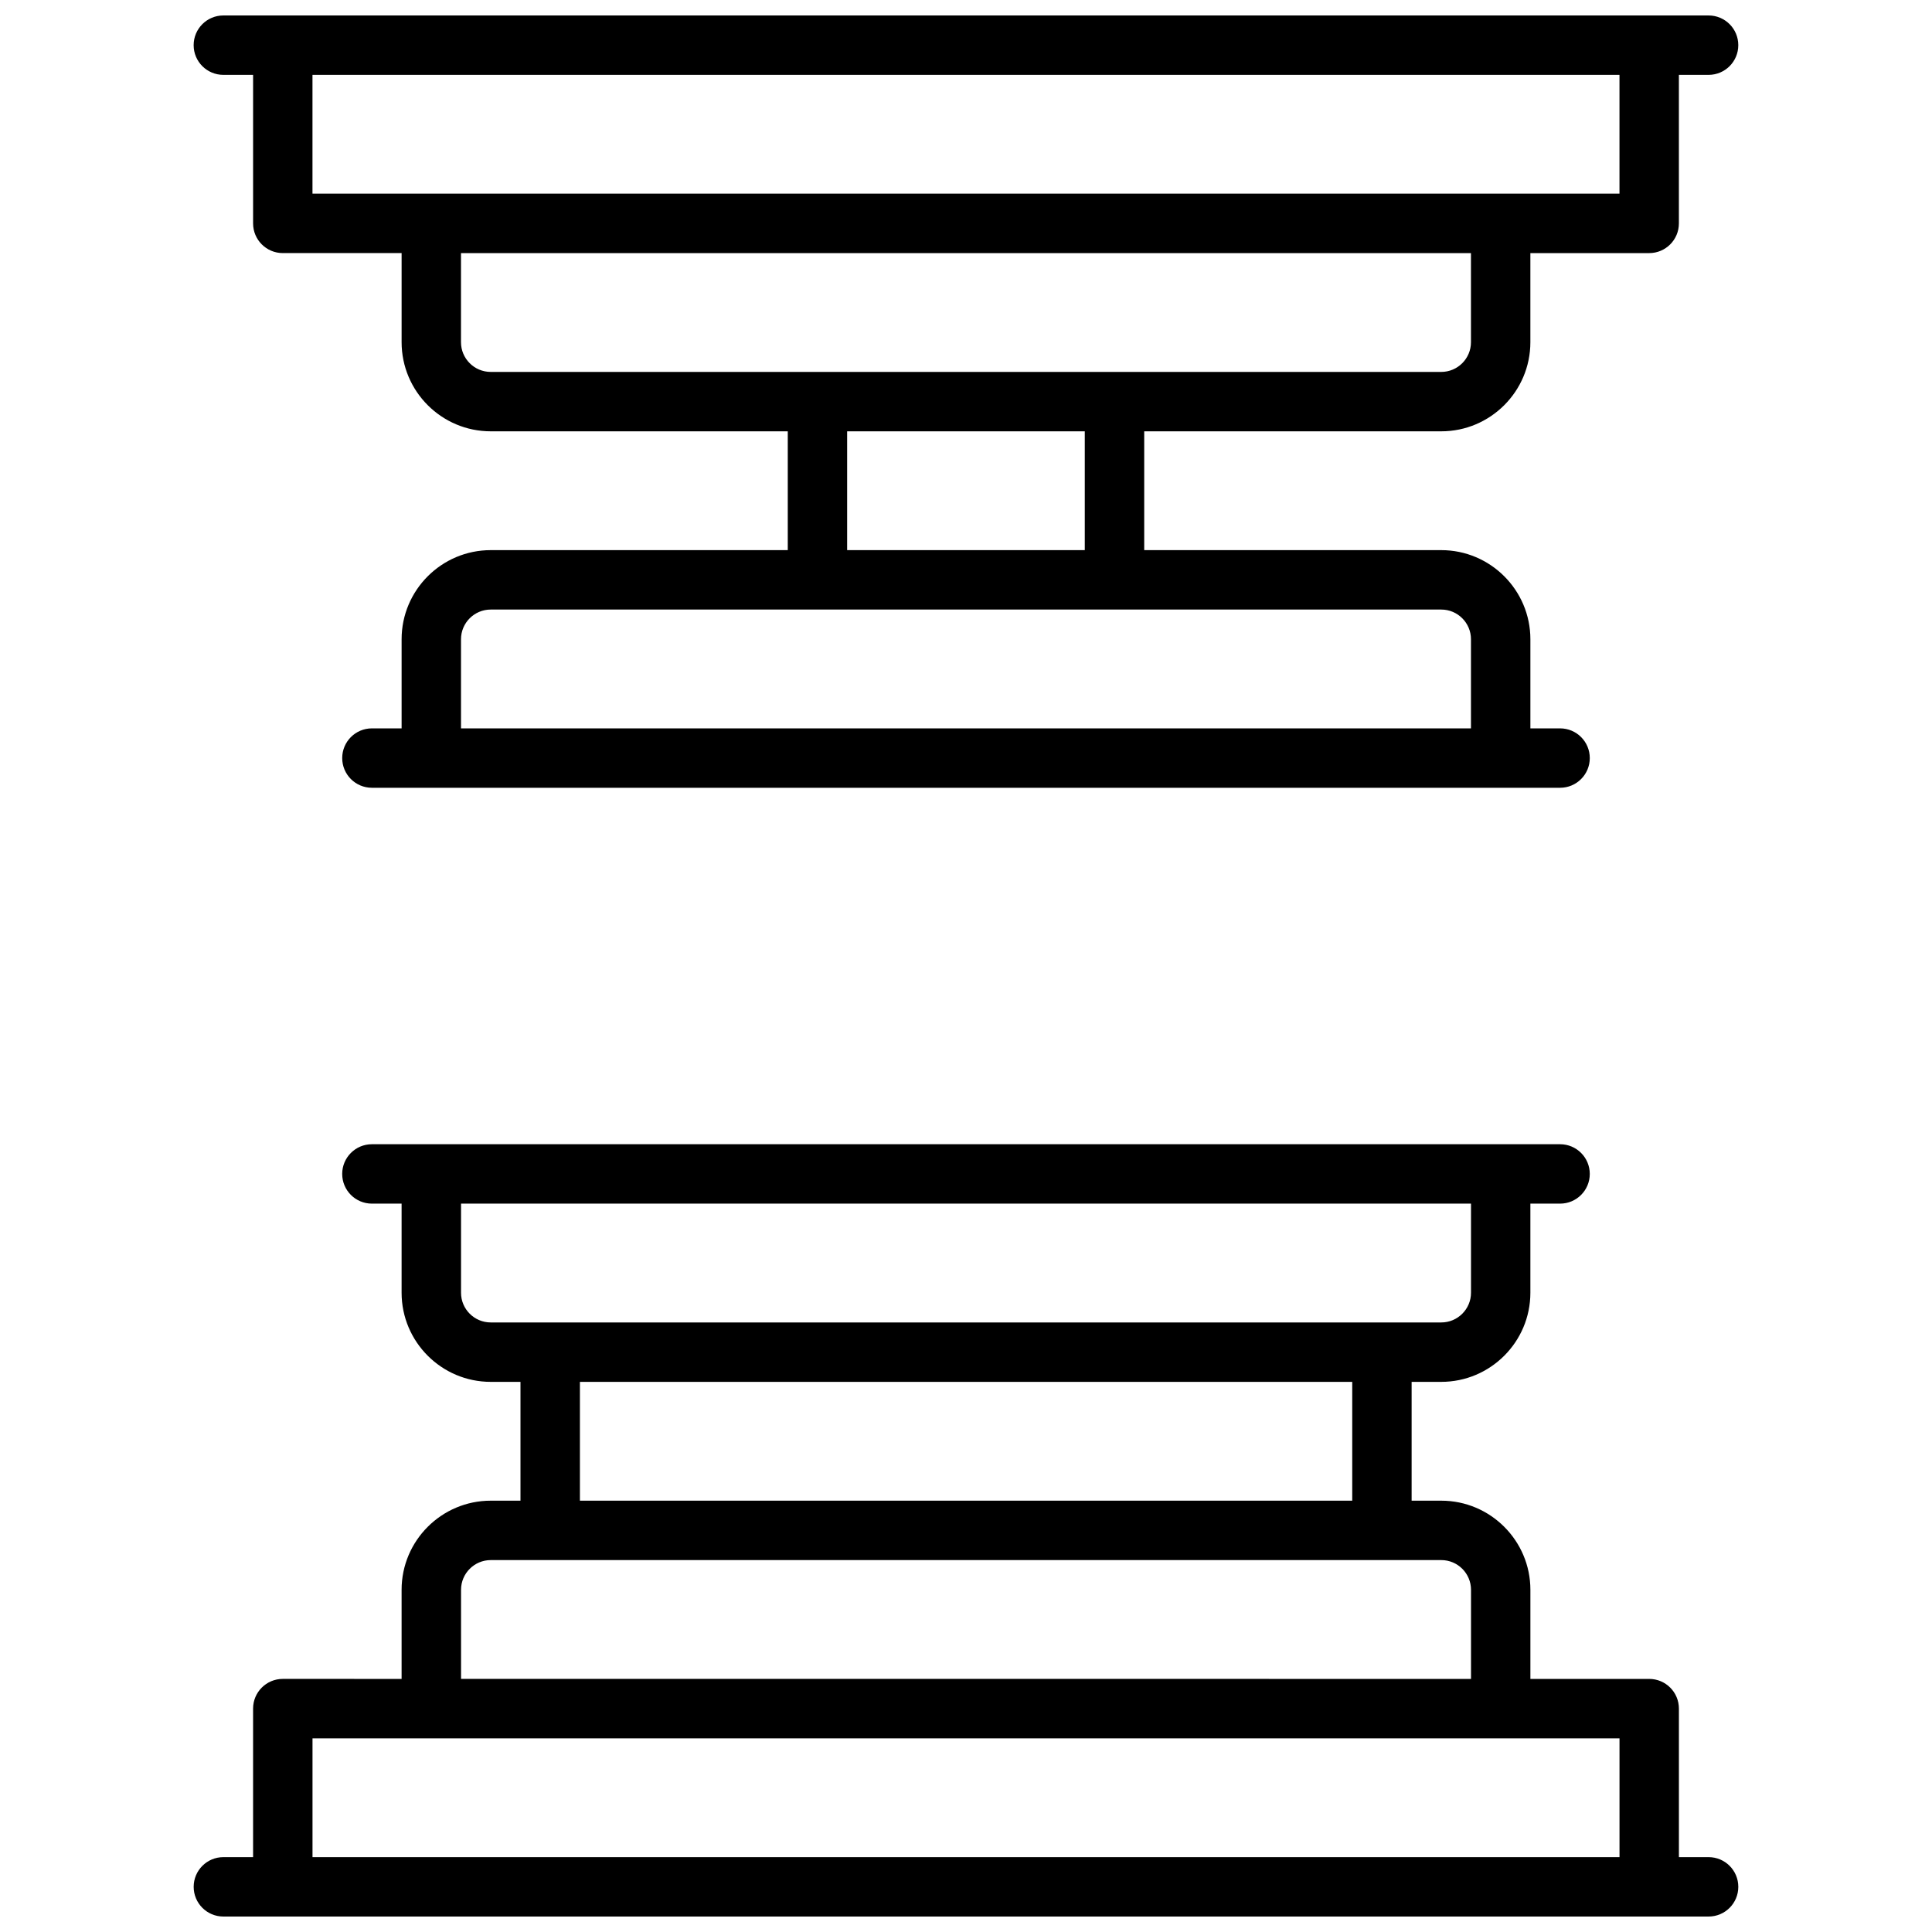 <?xml version="1.0" encoding="UTF-8"?>
<!-- Uploaded to: SVG Repo, www.svgrepo.com, Generator: SVG Repo Mixer Tools -->
<svg width="800px" height="800px" version="1.1" viewBox="144 144 512 512" xmlns="http://www.w3.org/2000/svg">
 <defs>
  <clipPath id="b">
   <path d="m195 148.09h410v204.91h-410z"/>
  </clipPath>
  <clipPath id="a">
   <path d="m195 447h410v204.9h-410z"/>
  </clipPath>
 </defs>
 <g>
  <g clip-path="url(#b)">
   <path d="m203.2 163.84h7.871v39.359c0 4.344 3.519 7.871 7.871 7.871h31.488v23.617c0 13.02 10.598 23.617 23.617 23.617h78.719v31.488h-78.719c-13.02 0-23.617 10.598-23.617 23.617v23.617h-7.871c-4.352 0-7.871 3.527-7.871 7.871s3.519 7.871 7.871 7.871h314.88c4.352 0 7.871-3.527 7.871-7.871s-3.519-7.871-7.871-7.871h-7.871v-23.617c0-13.02-10.598-23.617-23.617-23.617h-78.723v-31.488h78.719c13.02 0 23.617-10.598 23.617-23.617v-23.613h31.488c4.352 0 7.871-3.527 7.871-7.871v-39.363h7.871c4.352 0 7.871-3.527 7.871-7.871s-3.519-7.871-7.871-7.871h-393.6c-4.356 0-7.875 3.527-7.875 7.871 0 4.348 3.519 7.871 7.875 7.871zm330.62 149.57v23.617h-267.65v-23.617c0-4.336 3.527-7.871 7.871-7.871h251.91c4.344 0 7.871 3.535 7.871 7.871zm-102.34-23.617h-62.977v-31.488h62.977zm102.34-55.102c0 4.336-3.527 7.871-7.871 7.871h-251.91c-4.344 0-7.871-3.535-7.871-7.871v-23.617h267.65zm39.359-39.363h-346.37v-31.488h346.37z"/>
  </g>
  <g clip-path="url(#a)">
   <path d="m596.8 636.16h-7.871v-39.359c0-4.344-3.519-7.871-7.871-7.871h-31.488v-23.617c0-13.02-10.598-23.617-23.617-23.617h-7.856v-31.488h7.852c13.02 0 23.617-10.598 23.617-23.617v-23.617h7.871c4.352 0 7.871-3.527 7.871-7.871s-3.519-7.871-7.871-7.871h-314.88c-4.352 0-7.871 3.527-7.871 7.871s3.519 7.871 7.871 7.871h7.871v23.617c0 13.02 10.598 23.617 23.617 23.617h7.887v31.488h-7.887c-13.02 0-23.617 10.598-23.617 23.617v23.617l-31.488-0.004c-4.352 0-7.871 3.527-7.871 7.871v39.359l-7.871 0.004c-4.352 0-7.871 3.527-7.871 7.871s3.519 7.871 7.871 7.871h393.6c4.352 0 7.871-3.527 7.871-7.871s-3.519-7.871-7.871-7.871zm-330.62-149.57v-23.617h267.65v23.617c0 4.336-3.527 7.871-7.871 7.871h-251.91c-4.348 0-7.871-3.531-7.871-7.871zm31.504 23.617h204.67v31.488h-204.67zm-31.504 55.105c0-4.336 3.527-7.871 7.871-7.871h251.91c4.344 0 7.871 3.535 7.871 7.871v23.617l-267.65-0.004zm-39.363 39.359h346.37v31.488h-346.37z"/>
  </g>
 </g>
</svg>